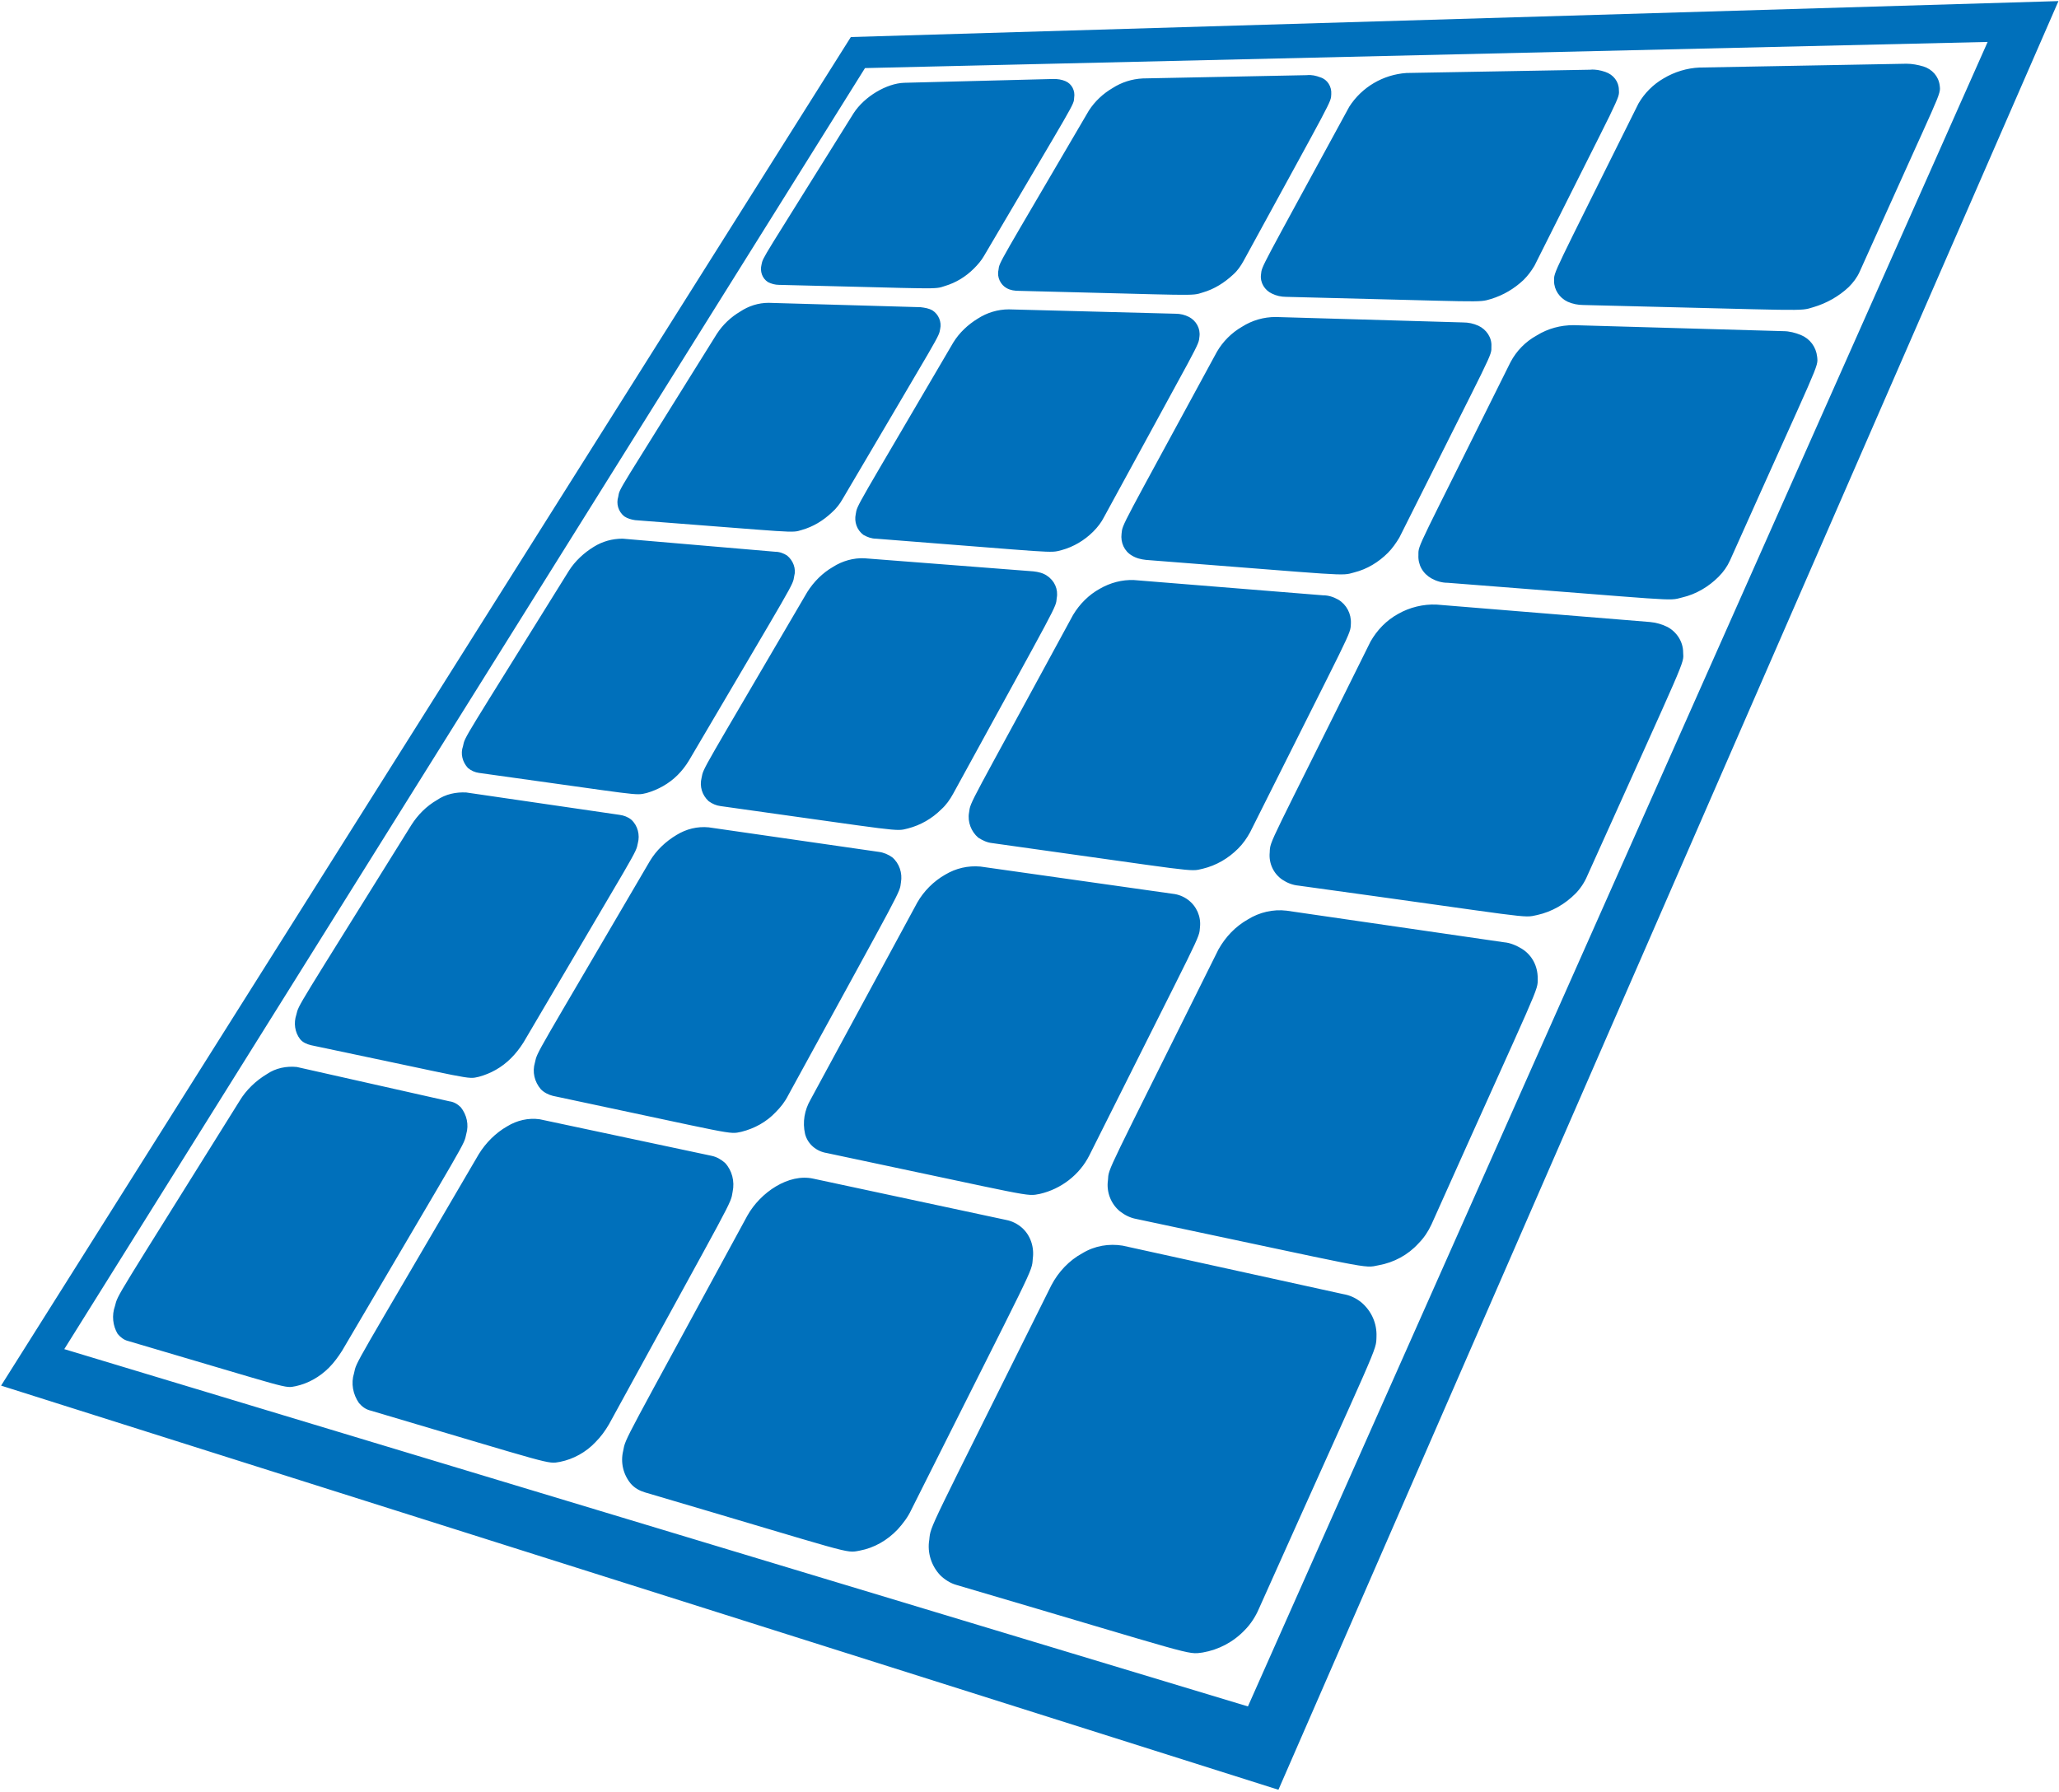 <svg version="1.2" baseProfile="tiny-ps" xmlns="http://www.w3.org/2000/svg" viewBox="0 0 378 329" width="378" height="329">
	<title>icon-panneaux-solaires-hellio-bleu-1-svg</title>
	<style>
		tspan { white-space:pre }
		.shp0 { fill: #0070bb } 
	</style>
	<path id="Layer" fill-rule="evenodd" class="shp0" d="M377.9 0.2L234.7 328.6L0.2 254.4L156.2 6.8L377.9 0.2ZM364.9 7.7L158.8 12.5L11.8 247.7L229.1 313.3L364.9 7.7ZM291.9 12.8C292.9 12.7 293.8 12.9 294.7 13.2C296.2 13.7 297.2 15 297.2 16.5C297.3 18.2 297.7 16.8 281.7 48.8C281.1 49.8 280.5 50.6 279.7 51.4C278 53 276 54.2 273.7 54.9C271.3 55.6 273.1 55.4 236.1 54.5C235.2 54.5 234.3 54.3 233.5 53.9C232.2 53.3 231.3 51.9 231.5 50.4C231.7 48.7 231 50.3 247.7 19.6C250 16 253.9 13.7 258.2 13.4L291.9 12.8ZM350 11.7C351 11.7 352.1 11.9 353.1 12.2C354.7 12.7 355.9 14 356.1 15.7C356.3 17.5 356.7 15.8 341.4 49.9C340.9 51 340.2 51.9 339.4 52.7C337.6 54.4 335.3 55.7 332.9 56.4C330.2 57.2 332.7 57 290.7 56C289.7 56 288.7 55.8 287.8 55.4C286.3 54.7 285.3 53.2 285.3 51.6C285.3 49.8 284.8 51.2 300.8 19C301.9 17.1 303.5 15.5 305.4 14.4C307.4 13.2 309.7 12.5 312 12.4L350 11.7ZM169 56.4C169.8 56.5 170.5 56.6 171.2 57C172.3 57.7 172.9 59.1 172.6 60.4C172.3 62 173 60.5 154.7 91.6C154.2 92.5 153.5 93.4 152.7 94.1C151.1 95.6 149.3 96.7 147.2 97.3C145.2 97.9 146.7 97.8 116.6 95.5C115.9 95.4 115.2 95.2 114.6 94.8C113.5 93.9 113.1 92.5 113.5 91.2C113.8 89.5 113 91.2 131.6 61.3C132.7 59.6 134.2 58.2 135.9 57.2C137.4 56.2 139.2 55.6 141.1 55.6L169 56.4ZM215.8 57.6C216.7 57.6 217.5 57.8 218.3 58.2C219.6 58.9 220.4 60.3 220.2 61.8C220 63.6 220.6 62 202.7 94.9C202.2 95.9 201.5 96.8 200.7 97.6C199.1 99.2 197.1 100.4 194.9 101C192.6 101.6 194.4 101.5 160.8 98.9C160 98.9 159.2 98.6 158.5 98.2C157.3 97.3 156.8 95.8 157.1 94.4C157.4 92.6 156.8 94 175 62.9C176.1 61.1 177.7 59.6 179.5 58.5C181.2 57.4 183.2 56.8 185.2 56.8L215.8 57.6ZM268.6 59.2C269.6 59.2 270.5 59.4 271.4 59.8C272.9 60.5 273.9 62 273.8 63.6C273.8 65.5 274.4 63.7 256.9 98.7C256.3 99.7 255.6 100.7 254.8 101.5C253.1 103.2 251 104.5 248.6 105.1C246.1 105.8 247.9 105.7 210.4 102.8C209.5 102.7 208.6 102.5 207.8 102C206.4 101.2 205.7 99.6 205.9 98C206.1 96.1 205.5 97.6 223.4 64.6C224.5 62.7 226.1 61.1 228 60C229.9 58.8 232 58.2 234.2 58.2L268.6 59.2ZM327.4 60.8C328.5 60.8 329.6 61.1 330.6 61.5C332.3 62.2 333.4 63.7 333.6 65.5C333.8 67.5 334.2 65.8 317.6 102.9C317.1 104 316.4 105 315.5 105.9C313.7 107.7 311.4 109.1 308.8 109.7C306.1 110.4 308.7 110.3 265.8 107C264.7 107 263.7 106.7 262.8 106.2C261.2 105.3 260.3 103.7 260.4 101.9C260.4 99.9 259.9 101.6 277.3 66.5C278.4 64.4 280.1 62.7 282.1 61.6C284.2 60.3 286.5 59.7 288.9 59.7L327.4 60.8ZM142.3 101.3C143.1 101.3 143.9 101.6 144.5 102C145.6 102.9 146.2 104.4 145.8 105.8C145.5 107.6 146.2 106.1 126.5 139.6C125.9 140.6 125.2 141.5 124.4 142.3C122.8 143.9 120.8 145 118.7 145.6C116.5 146.1 118.2 146.1 87.9 141.9C87.2 141.8 86.5 141.5 85.9 141C84.9 139.9 84.5 138.4 85 137C85.4 135.1 84.7 136.6 104.5 104.7C105.6 103 107.2 101.5 109 100.4C110.6 99.4 112.4 98.9 114.3 98.9L142.3 101.3ZM189.7 104.9C190.6 105 191.5 105.2 192.2 105.7C193.6 106.6 194.3 108.2 194 109.8C193.8 111.7 194.6 109.9 175 145.7C174.4 146.8 173.7 147.8 172.8 148.6C171.1 150.3 169 151.5 166.7 152.1C164.3 152.7 166 152.7 132.3 148C131.5 147.9 130.8 147.6 130.1 147.1C128.9 146 128.4 144.4 128.8 142.8C129.2 140.8 128.5 142.4 148.2 108.7C149.4 106.8 151 105.2 152.9 104.1C154.6 103 156.7 102.4 158.7 102.5L189.7 104.9ZM242.9 109.3C243.9 109.3 244.8 109.6 245.7 110.1C247.2 111 248.1 112.7 248 114.5C247.9 116.6 248.4 115 229.5 152.8C228.9 153.9 228.2 154.9 227.3 155.8C225.5 157.6 223.3 158.9 220.8 159.5C218.3 160.1 220.2 160.1 182.2 154.8C181.2 154.7 180.4 154.3 179.6 153.8C178.3 152.7 177.6 150.9 177.9 149.2C178.2 147 177.6 148.7 197 112.9C198.2 110.9 199.9 109.2 201.9 108.1C203.8 107 206 106.4 208.2 106.5L242.9 109.3ZM302.9 114.2C304 114.3 305.1 114.6 306.1 115.1C307.8 116 309 117.8 309 119.8C309.1 122 309.9 119.7 291.4 160.8C290.9 162 290.1 163.2 289.2 164.1C287.3 166 284.9 167.4 282.2 168C279.4 168.6 282 168.6 238.4 162.6C237.3 162.5 236.3 162.1 235.4 161.5C233.8 160.4 232.9 158.5 233.1 156.5C233.2 154.2 232.7 156 251.6 117.8C252.8 115.7 254.5 113.9 256.7 112.7C258.8 111.5 261.3 110.9 263.7 111L302.9 114.2ZM113.7 149.6C114.5 149.7 115.3 150 115.9 150.5C117.1 151.6 117.5 153.3 117.1 154.8C116.7 156.8 117.3 155.3 96.1 191.4C95.4 192.5 94.7 193.4 93.8 194.3C92.1 196 90.1 197.1 87.9 197.7C85.7 198.2 87.2 198.2 57.1 191.9C56.3 191.7 55.6 191.4 55.1 190.8C54.1 189.5 53.9 187.8 54.4 186.3C54.9 184.3 54.1 185.9 75.5 151.5C76.7 149.6 78.3 148 80.2 146.9C81.8 145.8 83.7 145.4 85.6 145.5L113.7 149.6ZM161.3 156.4C162.2 156.5 163.1 156.9 163.8 157.4C165.1 158.5 165.7 160.3 165.4 162C165.1 164.1 166.2 161.8 144.7 201.1C144.1 202.3 143.3 203.3 142.4 204.2C140.7 206 138.5 207.2 136.1 207.8C133.7 208.3 135.5 208.4 101.5 201.2C100.7 201 99.9 200.6 99.3 200C98.1 198.6 97.7 196.8 98.2 195.1C98.7 192.9 97.9 194.7 119.3 158.1C120.5 156.1 122.2 154.5 124.2 153.3C126 152.2 128 151.7 130.1 151.9L161.3 156.4ZM215.3 164.1C216.3 164.2 217.3 164.6 218.1 165.2C219.7 166.4 220.5 168.3 220.3 170.2C220.1 172.5 221 170.1 200 212.1C198.2 215.7 194.8 218.3 190.9 219.2C188.3 219.7 190.2 219.8 151.8 211.7C149.9 211.4 148.3 210.1 147.8 208.2C147.3 206 147.7 203.8 148.8 201.9L168.4 165.7C169.6 163.6 171.4 161.8 173.5 160.6C175.5 159.4 177.7 158.9 180 159.1L215.3 164.1ZM276.1 173C277.3 173.1 278.4 173.6 279.4 174.2C281.3 175.4 282.3 177.4 282.3 179.6C282.3 182.1 283 179.7 262.8 224.8C262.2 226.1 261.4 227.3 260.4 228.3C258.5 230.4 255.9 231.8 253.1 232.3C250.2 232.9 252.6 233.1 208.6 223.8C207.5 223.6 206.5 223.1 205.6 222.4C203.9 221 203.1 218.8 203.4 216.7C203.6 214.2 202.6 216.8 223.7 174.3C225 172 226.8 170.1 229.1 168.8C231.2 167.5 233.7 166.9 236.2 167.2L276.1 173ZM82.5 202.2C83.3 202.3 84 202.7 84.6 203.3C85.7 204.7 86.1 206.5 85.6 208.2C85.1 210.4 86.3 208 62.8 248C62.1 249.1 61.3 250.2 60.4 251.1C58.7 252.8 56.6 254 54.3 254.5C52.1 254.9 54.1 255.2 23.5 246.2C22.7 246 22.1 245.5 21.6 244.9C20.7 243.4 20.5 241.5 21.1 239.8C21.7 237.5 20.8 239.3 44 202.1C45.2 200.1 47 198.4 49 197.2C50.6 196.1 52.6 195.7 54.5 195.9L82.5 202.2ZM130.6 212.2C131.6 212.4 132.4 212.9 133.1 213.5C134.4 214.9 134.9 216.9 134.5 218.8C134.1 221.2 135 219.1 111.8 261.5C111.1 262.7 110.3 263.8 109.3 264.8C107.6 266.6 105.3 267.9 102.8 268.4C100.4 268.8 102.2 269.1 68.1 259C67.2 258.8 66.5 258.3 65.9 257.6C64.8 256 64.4 254 65 252.1C65.5 249.8 64.6 251.8 87.9 211.9C89.2 209.8 91 208 93.1 206.8C94.9 205.7 97 205.2 99.1 205.5L130.6 212.2ZM184.8 224C185.8 224.2 186.8 224.7 187.6 225.4C189.2 226.8 189.9 229 189.6 231.1C189.4 233.7 190.2 231.5 167.3 277.2C166.7 278.5 165.8 279.7 164.8 280.8C162.9 282.8 160.5 284.2 157.8 284.7C155.1 285.2 157.1 285.4 118.4 274C117.4 273.7 116.5 273.2 115.8 272.4C114.4 270.7 113.9 268.5 114.4 266.4C114.9 263.8 114.1 265.8 137.2 223.2C139.6 218.9 144.8 215.4 149.3 216.4L184.8 224ZM246.6 237.6C247.8 237.8 248.9 238.3 249.9 239.1C251.8 240.7 252.8 243 252.7 245.4C252.6 248.2 253.4 245.6 231.1 295.4C230.5 296.8 229.6 298.2 228.5 299.3C226.4 301.5 223.7 302.9 220.8 303.4C217.8 303.8 220.1 304.1 175.6 291C174.5 290.7 173.4 290 172.6 289.2C171 287.5 170.2 285.1 170.6 282.7C170.9 279.9 170.1 282.1 193 236C194.3 233.5 196.3 231.4 198.7 230.1C201 228.7 203.6 228.3 206.1 228.7L246.6 237.6ZM193.4 14.5C194.2 14.5 194.9 14.6 195.6 14.9C196.8 15.4 197.4 16.7 197.2 17.9C197.1 19.4 197.7 18 180.7 46.9C180.2 47.8 179.5 48.6 178.8 49.3C177.3 50.8 175.5 51.9 173.5 52.5C171.4 53.2 172.9 53 143 52.3C142.3 52.3 141.6 52.1 141 51.8C139.9 51.1 139.5 49.8 139.8 48.6C140.1 47.1 139.7 48.1 156.7 20.8C158.7 17.7 162.8 15.3 166 15.2L193.4 14.5ZM239.9 13.8C240.8 13.7 241.6 13.9 242.4 14.2C243.7 14.6 244.5 15.9 244.4 17.3C244.3 18.9 244.9 17.5 228.3 47.9C227.8 48.8 227.2 49.7 226.4 50.4C224.8 51.9 222.9 53.1 220.8 53.7C218.6 54.4 220.2 54.2 187.1 53.4C186.3 53.4 185.5 53.3 184.8 52.9C183.7 52.3 183 50.9 183.3 49.6C183.5 48 183 49.2 199.9 20.3C201 18.6 202.5 17.2 204.2 16.2C205.9 15.1 207.8 14.5 209.8 14.4L239.9 13.8Z" />
</svg>
